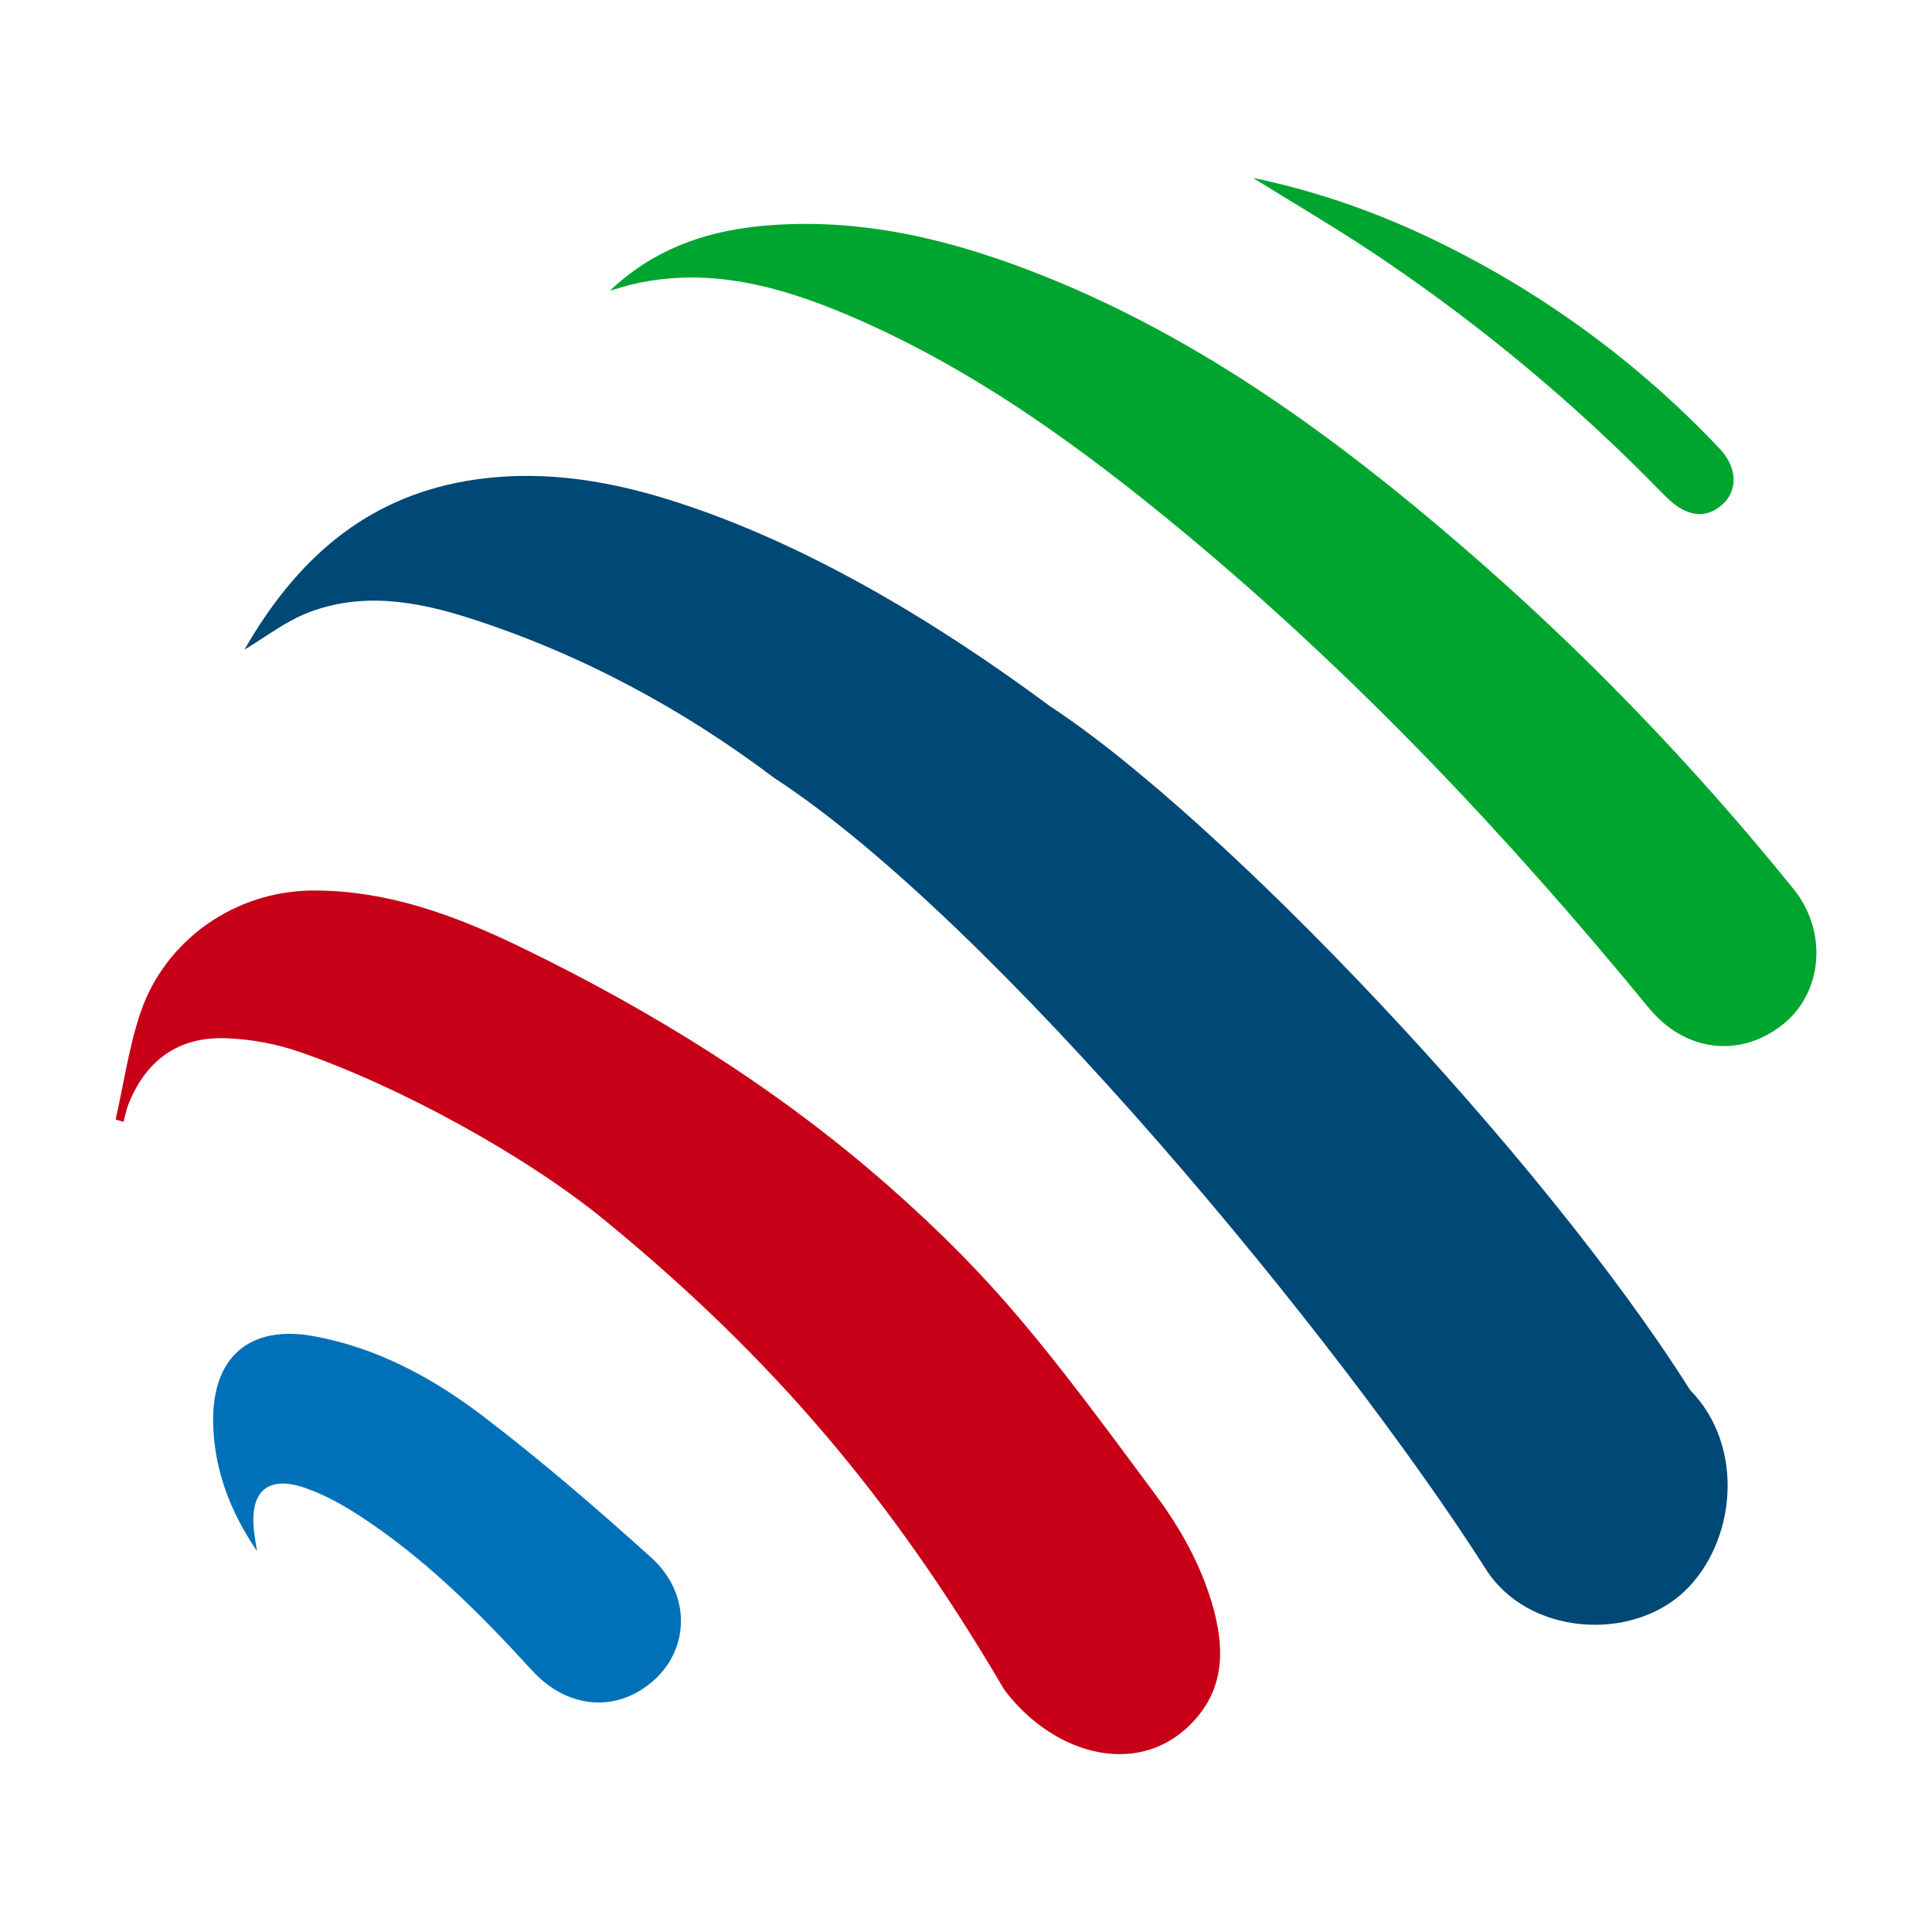 <?xml version="1.0" encoding="UTF-8"?>
<svg data-bbox="8.11 12.46 119.311 110.594" viewBox="0 0 135.53 135.53" xmlns="http://www.w3.org/2000/svg" data-type="color">
    <g>
        <path d="M8.11 78.53c.57-2.5.93-5.07 1.74-7.48 1.74-5.13 6.64-8.54 12.06-8.58 5.25-.03 10.04 1.75 14.66 3.99 9.28 4.5 18.06 9.96 25.75 16.73 7.47 6.58 11.02 11.22 18.83 21.79 1.67 2.26 3.06 4.76 3.86 7.46.92 3.09.87 5.78-1.04 8.03-3.73 4.41-9.98 2.79-13.53-1.95-7.84-13.38-16.24-23.27-28.03-32.93-5.57-4.56-14.56-9.47-21.49-11.83-1.64-.56-3.42-.88-5.15-.93-3.3-.09-5.54 1.57-6.76 4.63-.16.4-.23.82-.35 1.24-.18-.06-.37-.12-.55-.17Z" fill="#c70017" data-color="1"/>
        <path d="M17.15 45.57c3.55-6.18 8.34-10.59 15.57-11.83 4.79-.82 9.45-.15 14.03 1.26 9.56 2.94 18.98 8.66 26.92 14.55 11.96 7.83 34.51 31.51 44.89 47.96 3.91 3.98 3.2 10.69-.38 14.11-3.76 3.58-10.99 3.1-13.94-1.53-10.1-15.87-34.44-45.44-49.95-55.53-6.39-4.83-13.58-8.7-21.3-11.18-3.8-1.22-7.7-1.9-11.56-.33-1.48.61-2.8 1.63-4.29 2.53Z" fill="#004876" data-color="2"/>
        <path d="M42.79 20.39c2.92-2.79 6.46-4.1 10.34-4.51 7.13-.74 13.86.96 20.39 3.6 10.79 4.37 20.07 11.13 28.82 18.65 8.57 7.36 16.39 15.46 23.49 24.25 2.38 2.95 2.05 7.21-.72 9.45-3 2.43-6.91 1.98-9.46-1.14-9.9-12.07-20.59-23.38-32.62-33.36-7.27-6.03-14.88-11.56-23.65-15.27-4.77-2.01-9.67-3.33-14.91-2.14-.57.13-1.12.31-1.68.47Z" fill="#00a530" data-color="3"/>
        <path d="M18.06 108.85c-1.91-2.78-3.06-5.78-3.11-9.11-.06-4.56 2.58-6.82 7.05-6.01 4.45.81 8.36 2.93 11.88 5.61 4.09 3.12 8 6.49 11.82 9.94 2.72 2.46 2.7 6.23.27 8.5-2.57 2.39-6.12 2.17-8.64-.59-3.74-4.09-7.64-8-12.34-11.01-1.11-.71-2.31-1.35-3.55-1.79-2.61-.92-3.91.18-3.63 2.92.05.51.15 1.02.23 1.54Z" fill="#0071b9" data-color="4"/>
        <path d="M87.87 12.47c5.42 1.13 10.2 2.99 14.78 5.39a68.239 68.239 0 0 1 17.97 13.6c1.22 1.29 1.31 2.84.3 3.84-1.14 1.12-2.55 1-3.93-.34-.19-.18-.38-.37-.57-.56A125.495 125.495 0 0 0 96.6 17.92c-2.73-1.84-5.58-3.5-8.73-5.46Z" fill="#00a530" data-color="3"/>
    </g>
</svg>

